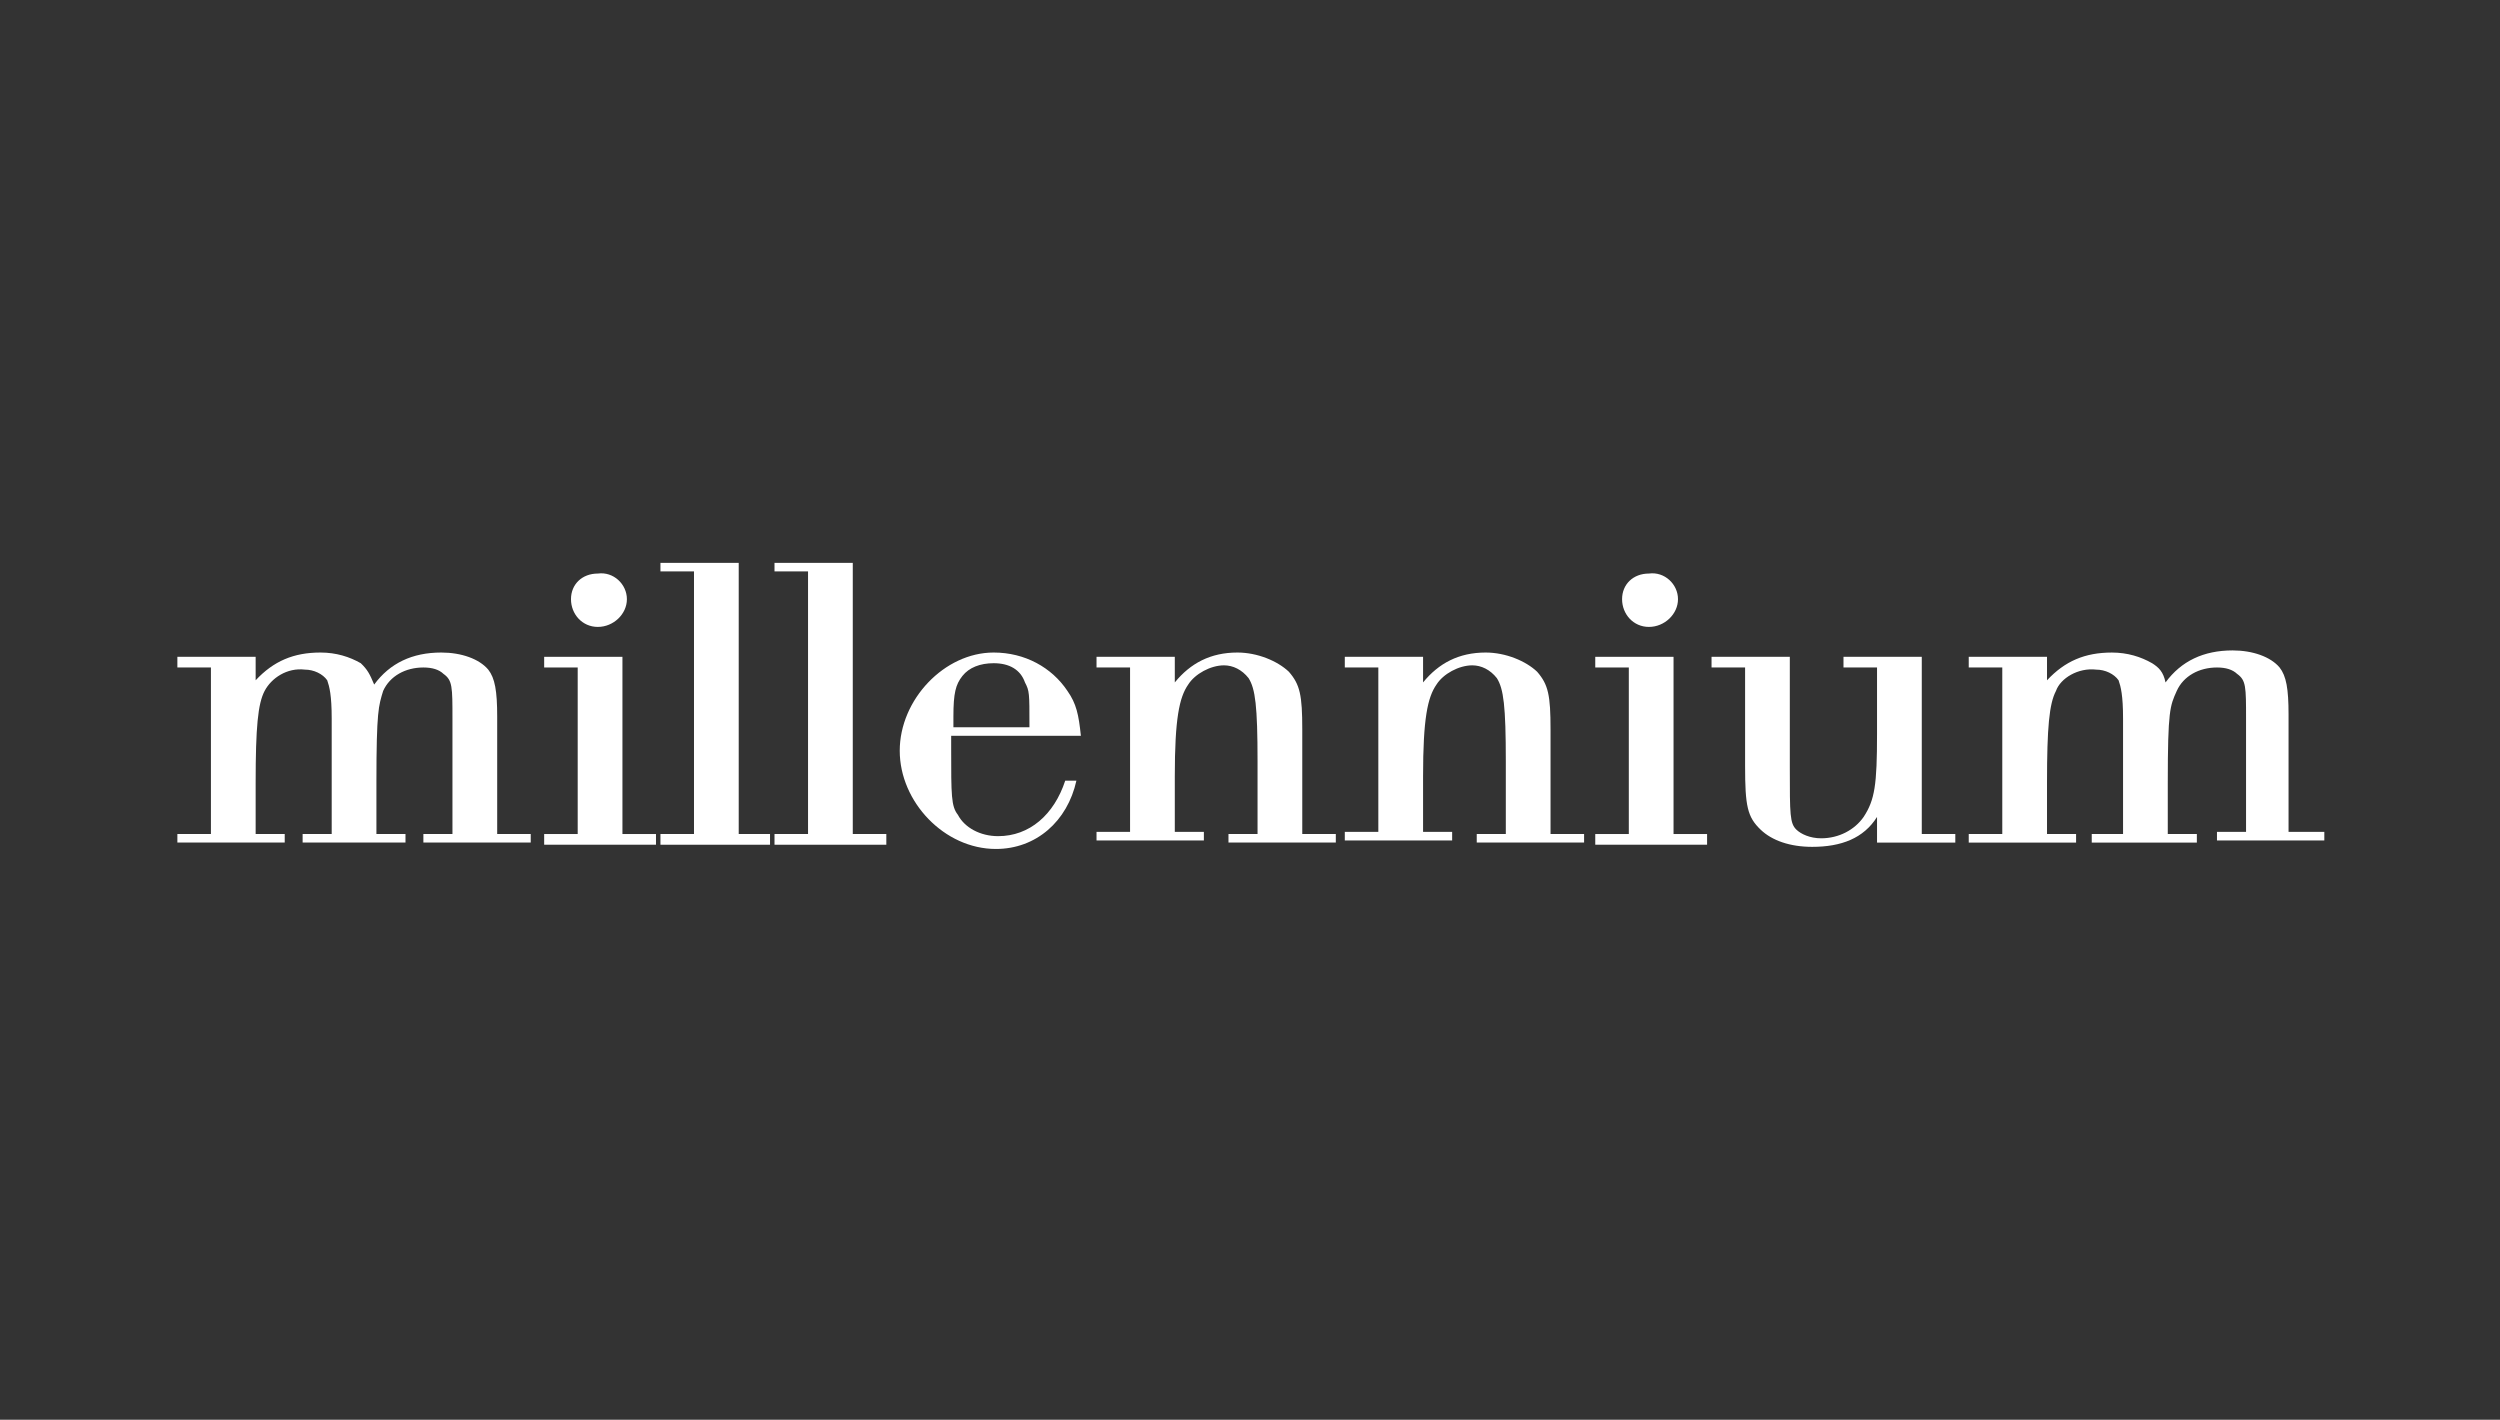<svg xmlns="http://www.w3.org/2000/svg" fill="none" viewBox="0 0 162 92" height="92" width="162">
<rect x="0" y="0" width="162" height="92" fill="#333333" stroke="none"/>
<g clip-path="url(#clip0_3829_21286)">
<path fill="white" d="M13.668 43.253H11.494V42.561H16.566V44.083C17.726 42.838 19.03 42.284 20.769 42.284C21.783 42.284 22.653 42.561 23.378 42.976C23.812 43.391 23.957 43.668 24.247 44.36C25.262 42.976 26.711 42.284 28.595 42.284C29.899 42.284 31.058 42.699 31.638 43.391C32.073 43.944 32.218 44.775 32.218 46.435V54.045H34.391V54.598H27.435V54.045H29.319V46.573C29.319 44.498 29.319 44.083 28.739 43.668C28.45 43.391 28.015 43.253 27.435 43.253C26.276 43.253 25.262 43.806 24.827 44.775C24.537 45.743 24.392 46.02 24.392 50.724V54.045H26.276V54.598H19.61V54.045H21.494V46.573C21.494 45.051 21.349 44.498 21.204 44.083C20.914 43.668 20.334 43.391 19.755 43.391C18.595 43.253 17.581 43.944 17.146 44.775C16.711 45.605 16.566 47.127 16.566 50.724V54.045H18.45V54.598H11.494V54.045H13.668V43.253Z"></path>
<path fill="white" d="M35.262 42.562V43.253H37.435V54.045H35.262V54.737H42.508V54.045H40.334V42.562H35.262Z"></path>
<path fill="white" d="M40.623 38.826C40.623 39.794 39.754 40.624 38.739 40.624C37.725 40.624 37 39.794 37 38.826C37 37.857 37.725 37.166 38.739 37.166C39.754 37.027 40.623 37.857 40.623 38.826Z"></path>
<path fill="white" d="M42.797 36.474V37.027H44.971V54.045H42.797V54.737H49.898V54.045H47.869V36.474H42.797Z"></path>
<path fill="white" d="M50.188 36.474V37.027H52.361V54.045H50.188V54.737H57.434V54.045H55.26V36.474H50.188Z"></path>
<path fill="white" d="M66.708 46.988C66.708 44.913 66.708 44.775 66.418 44.221C66.128 43.391 65.404 42.976 64.389 42.976C63.52 42.976 62.795 43.253 62.361 43.806C61.926 44.36 61.781 44.913 61.781 46.435V47.127H66.708V46.988ZM61.636 47.68V48.51C61.636 51.554 61.636 52.246 62.071 52.8C62.505 53.63 63.52 54.183 64.679 54.183C66.708 54.183 68.302 52.8 69.027 50.586H69.751C69.172 53.215 67.143 55.013 64.534 55.013C61.201 55.013 58.303 51.969 58.303 48.649C58.303 45.328 61.201 42.284 64.389 42.284C66.418 42.284 68.157 43.253 69.172 44.775C69.751 45.605 69.896 46.297 70.041 47.68H61.636Z"></path>
<path fill="white" d="M73.228 43.253H71.055V42.561H76.127V44.221C77.141 42.976 78.446 42.284 80.185 42.284C81.489 42.284 82.793 42.838 83.518 43.529C84.242 44.36 84.387 45.051 84.387 47.265V54.045H86.561V54.598H79.605V54.045H81.489V49.34C81.489 45.743 81.344 44.636 80.909 43.944C80.474 43.391 79.895 43.114 79.315 43.114C78.446 43.114 77.431 43.668 76.996 44.36C76.417 45.19 76.127 46.573 76.127 50.309V53.906H78.011V54.46H71.055V53.906H73.228V43.253Z"></path>
<path fill="white" d="M89.316 43.253H87.143V42.561H92.215V44.221C93.229 42.976 94.534 42.284 96.272 42.284C97.577 42.284 98.881 42.838 99.606 43.529C100.33 44.36 100.475 45.051 100.475 47.265V54.045H102.649V54.598H95.693V54.045H97.577V49.34C97.577 45.743 97.432 44.636 96.997 43.944C96.562 43.391 95.983 43.114 95.403 43.114C94.534 43.114 93.519 43.668 93.084 44.36C92.505 45.19 92.215 46.573 92.215 50.309V53.906H94.099V54.46H87.143V53.906H89.316V43.253Z"></path>
<path fill="white" d="M103.373 42.562V43.253H105.547V54.045H103.373V54.737H110.619V54.045H108.445V42.562H103.373Z"></path>
<path fill="white" d="M108.734 38.826C108.734 39.794 107.865 40.624 106.85 40.624C105.836 40.624 105.111 39.794 105.111 38.826C105.111 37.857 105.836 37.166 106.85 37.166C107.865 37.027 108.734 37.857 108.734 38.826Z"></path>
<path fill="white" d="M124.531 54.045H126.704V54.599H121.632V52.938C120.763 54.322 119.314 54.876 117.43 54.876C115.98 54.876 114.821 54.461 114.096 53.769C113.227 52.938 113.082 52.247 113.082 49.618V43.253H110.908V42.562H115.98V49.756C115.98 52.8 115.98 53.354 116.415 53.769C116.705 54.045 117.285 54.322 118.009 54.322C119.169 54.322 120.183 53.769 120.763 52.938C121.487 51.832 121.632 50.863 121.632 47.542V43.253H119.458V42.562H124.531V54.045Z"></path>
<path fill="white" d="M129.748 43.253H127.574V42.562H132.646V44.084C133.806 42.838 135.11 42.285 136.849 42.285C137.863 42.285 138.733 42.562 139.458 42.977C139.892 43.253 140.182 43.53 140.327 44.222C141.342 42.838 142.791 42.147 144.675 42.147C145.979 42.147 147.138 42.562 147.718 43.253C148.153 43.807 148.298 44.637 148.298 46.297V53.907H150.616V54.461H143.66V53.907H145.544V46.574C145.544 44.499 145.544 44.084 144.965 43.668C144.675 43.392 144.24 43.253 143.66 43.253C142.501 43.253 141.486 43.807 141.052 44.775C140.617 45.744 140.472 46.021 140.472 50.725V54.045H142.356V54.599H135.545V54.045H137.574V46.574C137.574 45.052 137.429 44.499 137.284 44.084C136.994 43.668 136.414 43.392 135.835 43.392C134.675 43.253 133.516 43.945 133.226 44.775C132.791 45.605 132.646 47.127 132.646 50.725V54.045H134.53V54.599H127.574V54.045H129.748V43.253Z"></path>
</g>
<defs>
<clipPath id="clip0_3829_21286">
<rect transform="translate(11.492 36.446)" fill="white" height="18.596" width="139.123"></rect>
</clipPath>
</defs>
</svg>
